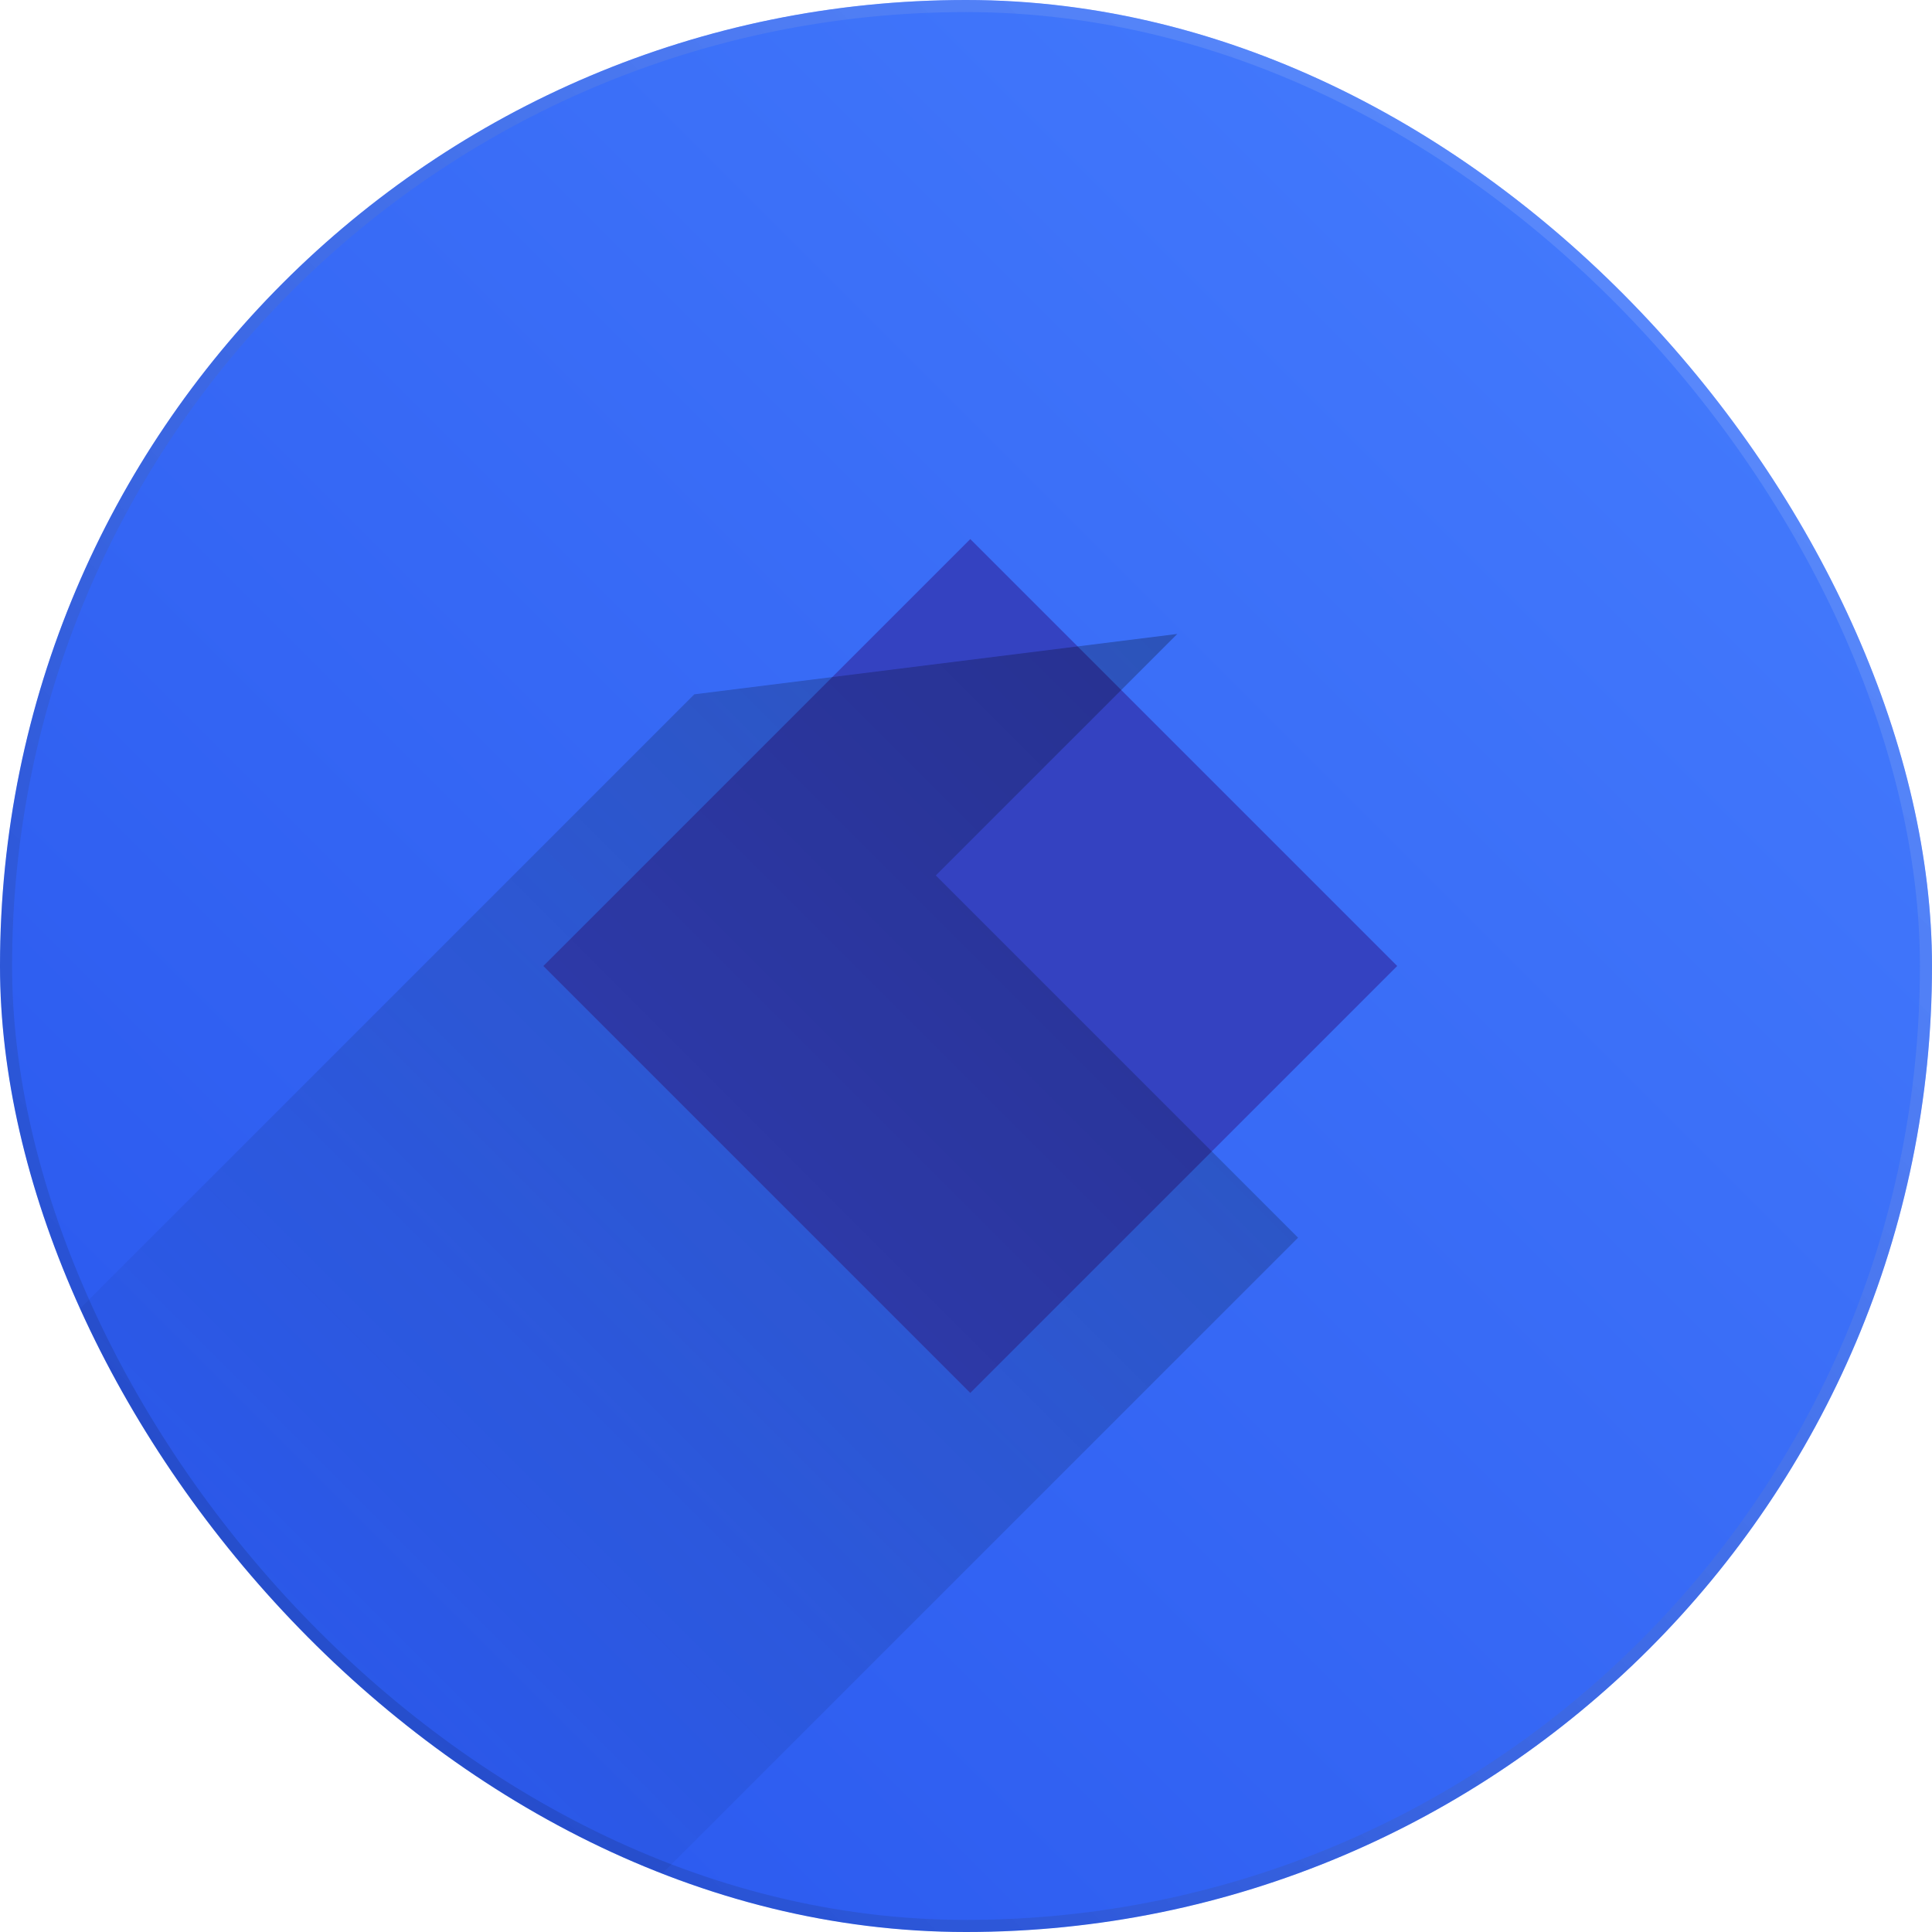 <svg width="32" height="32" viewBox="0 0 32 32" fill="none" xmlns="http://www.w3.org/2000/svg">
<g clip-path="url(#clip0_702_763)">
<rect width="32" height="32" rx="16" fill="#2963FF"/>
<g opacity="0.25">
<rect width="32" height="32" fill="url(#paint0_linear_702_763)" style="mix-blend-mode:overlay"/>
</g>
<g filter="url(#filter0_f_702_763)">
<rect x="9" y="16" width="10" height="10" transform="rotate(-45 9 16)" fill="#3442C1"/>
</g>
<g opacity="0.25" filter="url(#filter1_f_702_763)">
<path d="M-1 24L11.5 11.5L19.5 10.5L15.5 14.5L21.5 20.5L8.5 33.5L-1 24Z" fill="url(#paint1_linear_702_763)" style="mix-blend-mode:overlay"/>
</g>
<g filter="url(#filter2_ddd_702_763)">
<path d="M15.044 17.637C14.294 17.439 13.611 17.235 12.994 17.027C12.376 16.803 11.837 16.523 11.379 16.187C10.92 15.851 10.549 15.441 10.264 14.959C9.995 14.46 9.834 13.843 9.783 13.111C9.684 11.695 10.146 10.525 11.169 9.6C12.209 8.674 13.711 8.142 15.676 8.005C16.392 7.955 17.062 7.958 17.685 8.015C18.308 8.072 18.844 8.193 19.292 8.379C19.755 8.548 20.124 8.79 20.397 9.105C20.669 9.404 20.82 9.77 20.85 10.203C20.88 10.636 20.806 11.018 20.629 11.348V11.348C20.311 11.905 19.582 11.961 18.962 11.796C18.8 11.752 18.627 11.713 18.443 11.677C17.814 11.537 17.133 11.492 16.401 11.543C15.651 11.596 15.109 11.742 14.775 11.983C14.439 12.208 14.282 12.478 14.304 12.794C14.322 13.044 14.444 13.245 14.673 13.396C14.9 13.531 15.234 13.65 15.677 13.753L17.03 14.085C18.63 14.475 19.874 15.032 20.761 15.757C21.664 16.463 22.162 17.483 22.255 18.815C22.354 20.23 21.877 21.418 20.823 22.379C19.768 23.323 18.158 23.87 15.993 24.022C15.227 24.075 14.506 24.059 13.831 23.972C13.173 23.901 12.587 23.766 12.071 23.568C11.57 23.352 11.166 23.079 10.859 22.749C10.567 22.401 10.404 21.994 10.372 21.528C10.338 21.045 10.451 20.627 10.711 20.274V20.274C11.139 19.662 11.975 19.701 12.664 19.991C12.879 20.081 13.106 20.165 13.344 20.241C14.045 20.46 14.796 20.541 15.595 20.485C16.411 20.428 16.977 20.263 17.292 19.99C17.608 19.717 17.754 19.414 17.731 19.081C17.707 18.748 17.557 18.507 17.279 18.359C17 18.195 16.613 18.046 16.118 17.913L15.044 17.637Z" fill="#FBFBFB"/>
<path d="M15.044 17.637C14.294 17.439 13.611 17.235 12.994 17.027C12.376 16.803 11.837 16.523 11.379 16.187C10.92 15.851 10.549 15.441 10.264 14.959C9.995 14.46 9.834 13.843 9.783 13.111C9.684 11.695 10.146 10.525 11.169 9.6C12.209 8.674 13.711 8.142 15.676 8.005C16.392 7.955 17.062 7.958 17.685 8.015C18.308 8.072 18.844 8.193 19.292 8.379C19.755 8.548 20.124 8.79 20.397 9.105C20.669 9.404 20.82 9.77 20.85 10.203C20.88 10.636 20.806 11.018 20.629 11.348V11.348C20.311 11.905 19.582 11.961 18.962 11.796C18.8 11.752 18.627 11.713 18.443 11.677C17.814 11.537 17.133 11.492 16.401 11.543C15.651 11.596 15.109 11.742 14.775 11.983C14.439 12.208 14.282 12.478 14.304 12.794C14.322 13.044 14.444 13.245 14.673 13.396C14.9 13.531 15.234 13.65 15.677 13.753L17.03 14.085C18.63 14.475 19.874 15.032 20.761 15.757C21.664 16.463 22.162 17.483 22.255 18.815C22.354 20.23 21.877 21.418 20.823 22.379C19.768 23.323 18.158 23.87 15.993 24.022C15.227 24.075 14.506 24.059 13.831 23.972C13.173 23.901 12.587 23.766 12.071 23.568C11.57 23.352 11.166 23.079 10.859 22.749C10.567 22.401 10.404 21.994 10.372 21.528C10.338 21.045 10.451 20.627 10.711 20.274V20.274C11.139 19.662 11.975 19.701 12.664 19.991C12.879 20.081 13.106 20.165 13.344 20.241C14.045 20.46 14.796 20.541 15.595 20.485C16.411 20.428 16.977 20.263 17.292 19.99C17.608 19.717 17.754 19.414 17.731 19.081C17.707 18.748 17.557 18.507 17.279 18.359C17 18.195 16.613 18.046 16.118 17.913L15.044 17.637Z" fill="url(#paint2_linear_702_763)" fill-opacity="0.25"/>
<path d="M13.344 20.241C13.106 20.165 12.879 20.081 12.664 19.991C11.975 19.701 11.139 19.662 10.711 20.274C10.451 20.627 10.338 21.045 10.372 21.528C10.404 21.994 10.567 22.401 10.859 22.749M13.344 20.241L10.859 22.749M13.344 20.241C14.045 20.46 14.796 20.541 15.595 20.485M13.344 20.241L15.595 20.485M10.859 22.749L10.897 22.717C10.897 22.717 10.897 22.716 10.896 22.716C10.896 22.716 10.896 22.715 10.895 22.715L10.859 22.749ZM17.279 18.359L17.304 18.316C17.304 18.316 17.303 18.316 17.303 18.316C17.019 18.148 16.627 17.998 16.131 17.865L16.131 17.865L15.057 17.589L15.044 17.637L15.057 17.589L15.057 17.589C14.308 17.39 13.626 17.188 13.01 16.98C12.396 16.757 11.863 16.479 11.408 16.146C10.956 15.814 10.589 15.411 10.307 14.935C10.043 14.443 9.884 13.834 9.833 13.107C9.735 11.706 10.191 10.551 11.203 9.637C12.231 8.721 13.721 8.191 15.68 8.055C16.393 8.005 17.06 8.008 17.68 8.065C18.3 8.121 18.83 8.242 19.273 8.426L19.273 8.426L19.275 8.426C19.732 8.592 20.092 8.83 20.359 9.138L20.359 9.138L20.36 9.139C20.623 9.429 20.77 9.784 20.8 10.207C20.83 10.631 20.757 11.003 20.585 11.324C20.435 11.587 20.187 11.733 19.899 11.794C19.609 11.855 19.28 11.829 18.975 11.747C18.812 11.704 18.638 11.664 18.453 11.628C17.819 11.486 17.134 11.442 16.397 11.493C15.646 11.546 15.092 11.693 14.746 11.942C14.401 12.173 14.231 12.459 14.254 12.798C14.273 13.065 14.405 13.279 14.645 13.438L14.645 13.438L14.647 13.439C14.88 13.578 15.221 13.698 15.665 13.801C15.665 13.801 15.665 13.801 15.665 13.801L17.018 14.133L17.018 14.133C18.614 14.522 19.85 15.077 20.73 15.795L20.73 15.796C21.62 16.492 22.113 17.497 22.205 18.818C22.303 20.218 21.832 21.391 20.789 22.341L17.279 18.359ZM17.279 18.359C17.557 18.507 17.707 18.748 17.731 19.081M17.279 18.359L17.731 19.081M15.595 20.485C16.411 20.428 16.977 20.263 17.292 19.99M15.595 20.485L17.292 19.99M17.292 19.99C17.608 19.717 17.754 19.414 17.731 19.081M17.292 19.99L17.731 19.081M12.09 23.522C12.089 23.521 12.089 23.521 12.089 23.521L12.071 23.568L12.091 23.522C12.09 23.522 12.09 23.522 12.09 23.522Z" stroke="url(#paint3_linear_702_763)" stroke-opacity="0.08" stroke-width="0.1" style="mix-blend-mode:hard-light"/>
</g>
</g>
<rect x="0.1" y="0.1" width="31.8" height="31.8" rx="15.9" stroke="url(#paint4_linear_702_763)" stroke-opacity="0.12" stroke-width="0.2" style="mix-blend-mode:hard-light"/>
<defs>
<filter id="filter0_f_702_763" x="1" y="0.929" width="30.142" height="30.142" filterUnits="userSpaceOnUse" color-interpolation-filters="sRGB">
<feFlood flood-opacity="0" result="BackgroundImageFix"/>
<feBlend mode="normal" in="SourceGraphic" in2="BackgroundImageFix" result="shape"/>
<feGaussianBlur stdDeviation="4" result="effect1_foregroundBlur_702_763"/>
</filter>
<filter id="filter1_f_702_763" x="-3" y="8.5" width="26.5" height="27" filterUnits="userSpaceOnUse" color-interpolation-filters="sRGB">
<feFlood flood-opacity="0" result="BackgroundImageFix"/>
<feBlend mode="normal" in="SourceGraphic" in2="BackgroundImageFix" result="shape"/>
<feGaussianBlur stdDeviation="1" result="effect1_foregroundBlur_702_763"/>
</filter>
<filter id="filter2_ddd_702_763" x="-31.23" y="-11.03" width="94.498" height="98.083" filterUnits="userSpaceOnUse" color-interpolation-filters="sRGB">
<feFlood flood-opacity="0" result="BackgroundImageFix"/>
<feColorMatrix in="SourceAlpha" type="matrix" values="0 0 0 0 0 0 0 0 0 0 0 0 0 0 0 0 0 0 127 0" result="hardAlpha"/>
<feOffset dy="1.463"/>
<feGaussianBlur stdDeviation="1.363"/>
<feColorMatrix type="matrix" values="0 0 0 0 0 0 0 0 0 0 0 0 0 0 0 0 0 0 0.081 0"/>
<feBlend mode="normal" in2="BackgroundImageFix" result="effect1_dropShadow_702_763"/>
<feColorMatrix in="SourceAlpha" type="matrix" values="0 0 0 0 0 0 0 0 0 0 0 0 0 0 0 0 0 0 127 0" result="hardAlpha"/>
<feOffset dy="4.914"/>
<feGaussianBlur stdDeviation="4.579"/>
<feColorMatrix type="matrix" values="0 0 0 0 0 0 0 0 0 0 0 0 0 0 0 0 0 0 0.119 0"/>
<feBlend mode="normal" in2="effect1_dropShadow_702_763" result="effect2_dropShadow_702_763"/>
<feColorMatrix in="SourceAlpha" type="matrix" values="0 0 0 0 0 0 0 0 0 0 0 0 0 0 0 0 0 0 127 0" result="hardAlpha"/>
<feOffset dy="22"/>
<feGaussianBlur stdDeviation="20.5"/>
<feColorMatrix type="matrix" values="0 0 0 0 0 0 0 0 0 0 0 0 0 0 0 0 0 0 0.2 0"/>
<feBlend mode="normal" in2="effect2_dropShadow_702_763" result="effect3_dropShadow_702_763"/>
<feBlend mode="normal" in="SourceGraphic" in2="effect3_dropShadow_702_763" result="shape"/>
</filter>
<linearGradient id="paint0_linear_702_763" x1="4" y1="26" x2="26" y2="4" gradientUnits="userSpaceOnUse">
<stop stop-color="#3442C1"/>
<stop offset="1" stop-color="#8BB8F2"/>
</linearGradient>
<linearGradient id="paint1_linear_702_763" x1="20.5" y1="12" x2="3.5" y2="29" gradientUnits="userSpaceOnUse">
<stop/>
<stop offset="1" stop-opacity="0"/>
</linearGradient>
<linearGradient id="paint2_linear_702_763" x1="9.877" y1="21.943" x2="18.653" y2="11.389" gradientUnits="userSpaceOnUse">
<stop stop-color="#8BB8F2"/>
<stop offset="1" stop-color="#8BB8F2" stop-opacity="0"/>
</linearGradient>
<linearGradient id="paint3_linear_702_763" x1="11.5" y1="23.5" x2="23.5" y2="11.5" gradientUnits="userSpaceOnUse">
<stop/>
<stop offset="1" stop-color="white"/>
</linearGradient>
<linearGradient id="paint4_linear_702_763" x1="7" y1="28.5" x2="29" y2="6.5" gradientUnits="userSpaceOnUse">
<stop/>
<stop offset="1" stop-color="white"/>
</linearGradient>
<clipPath id="clip0_702_763">
<rect width="32" height="32" rx="16" fill="white"/>
</clipPath>
</defs>
</svg>
